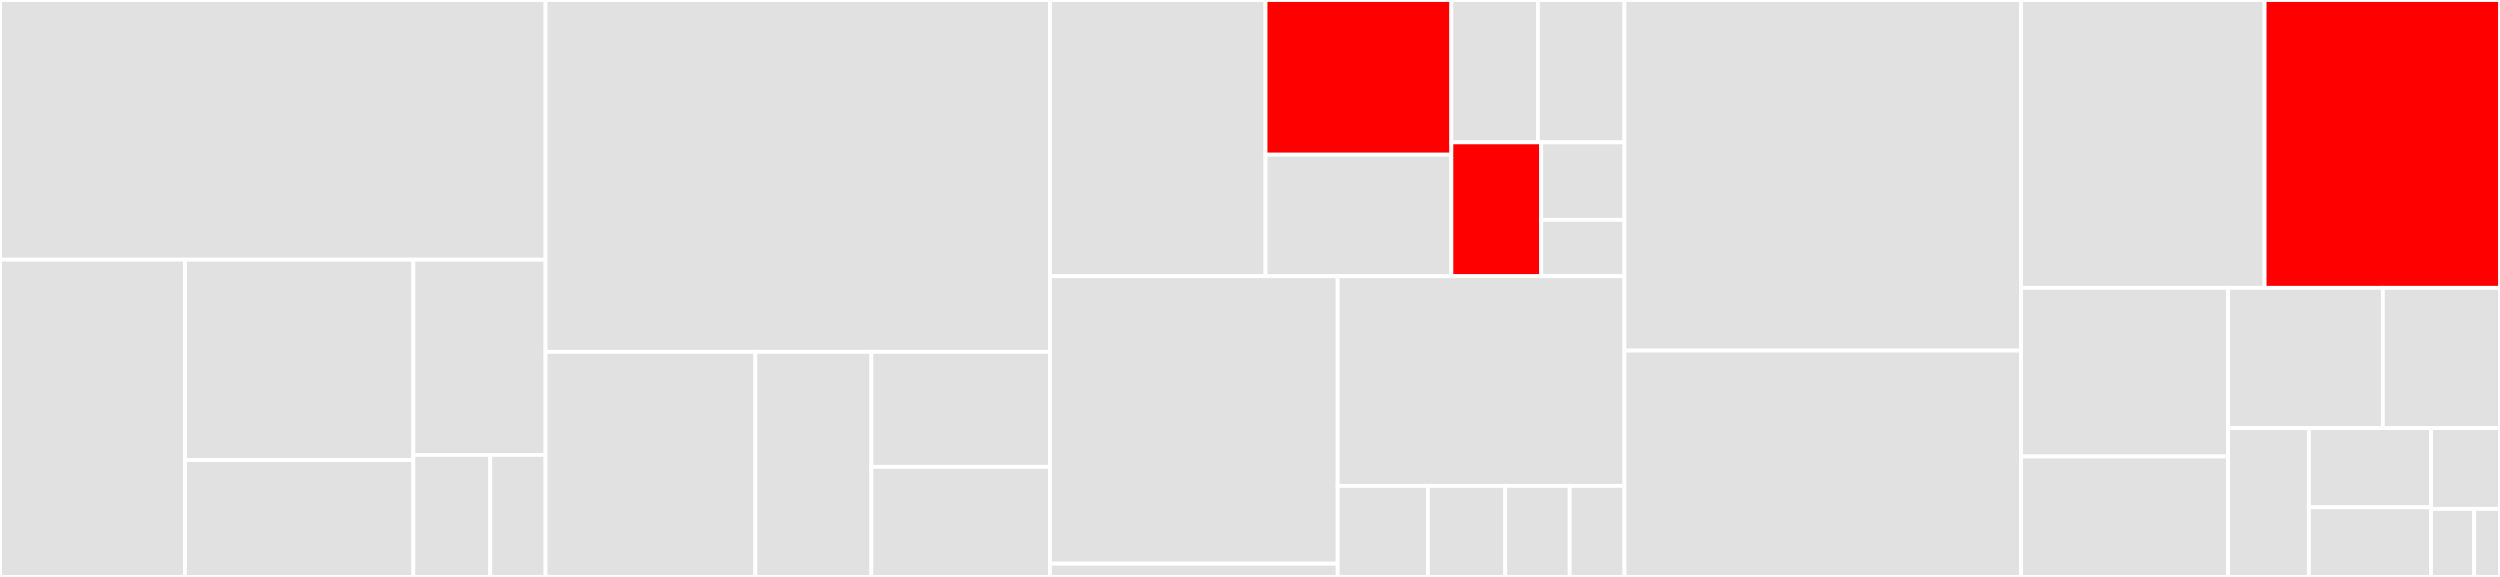 <svg baseProfile="full" width="650" height="150" viewBox="0 0 650 150" version="1.1"
xmlns="http://www.w3.org/2000/svg" xmlns:ev="http://www.w3.org/2001/xml-events"
xmlns:xlink="http://www.w3.org/1999/xlink">

<rect x="0" y="0" width="650" height="150" fill="#333333" stroke="none"/>

<style>rect.s{mask:url(#mask);}</style>
<defs>
  <pattern id="white" width="4" height="4" patternUnits="userSpaceOnUse" patternTransform="rotate(45)">
    <rect width="2" height="2" transform="translate(0,0)" fill="white"></rect>
  </pattern>
  <mask id="mask">
    <rect x="0" y="0" width="100%" height="100%" fill="url(#white)"></rect>
  </mask>
</defs>

<rect x="0" y="0" width="141.845" height="67.521" fill="#e1e1e1" stroke="white" stroke-width="1" class=" tooltipped" data-content="test/unit/packager_test.py"><title>test/unit/packager_test.py</title></rect>
<rect x="0" y="67.521" width="48.083" height="82.479" fill="#e1e1e1" stroke="white" stroke-width="1" class=" tooltipped" data-content="test/unit/generators_test.py"><title>test/unit/generators_test.py</title></rect>
<rect x="48.083" y="67.521" width="59.382" height="52.092" fill="#e1e1e1" stroke="white" stroke-width="1" class=" tooltipped" data-content="test/unit/ci_manager_test.py"><title>test/unit/ci_manager_test.py</title></rect>
<rect x="48.083" y="119.613" width="59.382" height="30.387" fill="#e1e1e1" stroke="white" stroke-width="1" class=" tooltipped" data-content="test/unit/auth_test.py"><title>test/unit/auth_test.py</title></rect>
<rect x="107.465" y="67.521" width="34.379" height="50.756" fill="#e1e1e1" stroke="white" stroke-width="1" class=" tooltipped" data-content="test/unit/utils.py"><title>test/unit/utils.py</title></rect>
<rect x="107.465" y="118.277" width="20.002" height="31.723" fill="#e1e1e1" stroke="white" stroke-width="1" class=" tooltipped" data-content="test/unit/config_test.py"><title>test/unit/config_test.py</title></rect>
<rect x="127.468" y="118.277" width="14.377" height="31.723" fill="#e1e1e1" stroke="white" stroke-width="1" class=" tooltipped" data-content="test/unit/remotes_test.py"><title>test/unit/remotes_test.py</title></rect>
<rect x="141.845" y="0" width="131.137" height="91.482" fill="#e1e1e1" stroke="white" stroke-width="1" class=" tooltipped" data-content="test/utils/tools.py"><title>test/utils/tools.py</title></rect>
<rect x="141.845" y="91.482" width="54.556" height="58.518" fill="#e1e1e1" stroke="white" stroke-width="1" class=" tooltipped" data-content="test/utils/mocks.py"><title>test/utils/mocks.py</title></rect>
<rect x="196.4" y="91.482" width="30.158" height="58.518" fill="#e1e1e1" stroke="white" stroke-width="1" class=" tooltipped" data-content="test/utils/scm.py"><title>test/utils/scm.py</title></rect>
<rect x="226.558" y="91.482" width="46.423" height="29.9" fill="#e1e1e1" stroke="white" stroke-width="1" class=" tooltipped" data-content="test/utils/server_launcher.py"><title>test/utils/server_launcher.py</title></rect>
<rect x="226.558" y="121.382" width="46.423" height="28.618" fill="#e1e1e1" stroke="white" stroke-width="1" class=" tooltipped" data-content="test/utils/test_files.py"><title>test/utils/test_files.py</title></rect>
<rect x="272.981" y="0" width="56.052" height="71.814" fill="#e1e1e1" stroke="white" stroke-width="1" class=" tooltipped" data-content="test/integration/basic_test.py"><title>test/integration/basic_test.py</title></rect>
<rect x="329.033" y="0" width="48.321" height="40.216" fill="red" stroke="white" stroke-width="1" class=" tooltipped" data-content="test/integration/docker_test.py"><title>test/integration/docker_test.py</title></rect>
<rect x="329.033" y="40.216" width="48.321" height="31.598" fill="#e1e1e1" stroke="white" stroke-width="1" class=" tooltipped" data-content="test/integration/upload_test.py"><title>test/integration/upload_test.py</title></rect>
<rect x="377.354" y="0" width="22.504" height="37.009" fill="#e1e1e1" stroke="white" stroke-width="1" class=" tooltipped" data-content="test/integration/update_deps_test.py"><title>test/integration/update_deps_test.py</title></rect>
<rect x="399.858" y="0" width="22.504" height="37.009" fill="#e1e1e1" stroke="white" stroke-width="1" class=" tooltipped" data-content="test/integration/update_some_deps_test.py"><title>test/integration/update_some_deps_test.py</title></rect>
<rect x="377.354" y="37.009" width="23.358" height="34.806" fill="red" stroke="white" stroke-width="1" class=" tooltipped" data-content="test/integration/base.py"><title>test/integration/base.py</title></rect>
<rect x="400.712" y="37.009" width="21.649" height="20.151" fill="#e1e1e1" stroke="white" stroke-width="1" class=" tooltipped" data-content="test/integration/remotes_test.py"><title>test/integration/remotes_test.py</title></rect>
<rect x="400.712" y="57.159" width="21.649" height="14.655" fill="#e1e1e1" stroke="white" stroke-width="1" class=" tooltipped" data-content="test/integration/update_python_reqs_test.py"><title>test/integration/update_python_reqs_test.py</title></rect>
<rect x="272.981" y="71.814" width="74.817" height="74.74" fill="#e1e1e1" stroke="white" stroke-width="1" class=" tooltipped" data-content="test/assets/genconanfile.py"><title>test/assets/genconanfile.py</title></rect>
<rect x="272.981" y="146.555" width="74.817" height="3.445" fill="#e1e1e1" stroke="white" stroke-width="1" class=" tooltipped" data-content="test/assets/__init__.py"><title>test/assets/__init__.py</title></rect>
<rect x="347.798" y="71.814" width="74.563" height="54.517" fill="#e1e1e1" stroke="white" stroke-width="1" class=" tooltipped" data-content="test/test_client/upload_checks_test.py"><title>test/test_client/upload_checks_test.py</title></rect>
<rect x="347.798" y="126.331" width="23.458" height="23.669" fill="#e1e1e1" stroke="white" stroke-width="1" class=" tooltipped" data-content="test/test_client/tools.py"><title>test/test_client/tools.py</title></rect>
<rect x="371.256" y="126.331" width="20.107" height="23.669" fill="#e1e1e1" stroke="white" stroke-width="1" class=" tooltipped" data-content="test/test_client/visual_toolsets_test.py"><title>test/test_client/visual_toolsets_test.py</title></rect>
<rect x="391.363" y="126.331" width="16.756" height="23.669" fill="#e1e1e1" stroke="white" stroke-width="1" class=" tooltipped" data-content="test/test_client/config_install_test.py"><title>test/test_client/config_install_test.py</title></rect>
<rect x="408.119" y="126.331" width="14.242" height="23.669" fill="#e1e1e1" stroke="white" stroke-width="1" class=" tooltipped" data-content="test/test_client/invalid_config_checks_test.py"><title>test/test_client/invalid_config_checks_test.py</title></rect>
<rect x="422.361" y="0" width="103.112" height="91.154" fill="#e1e1e1" stroke="white" stroke-width="1" class=" tooltipped" data-content="packager.py"><title>packager.py</title></rect>
<rect x="422.361" y="91.154" width="103.112" height="58.846" fill="#e1e1e1" stroke="white" stroke-width="1" class=" tooltipped" data-content="builds_generator.py"><title>builds_generator.py</title></rect>
<rect x="525.473" y="0" width="63.323" height="74.841" fill="#e1e1e1" stroke="white" stroke-width="1" class=" tooltipped" data-content="ci_manager.py"><title>ci_manager.py</title></rect>
<rect x="588.796" y="0" width="61.204" height="74.841" fill="red" stroke="white" stroke-width="1" class=" tooltipped" data-content="runner.py"><title>runner.py</title></rect>
<rect x="525.473" y="74.841" width="53.821" height="43.843" fill="#e1e1e1" stroke="white" stroke-width="1" class=" tooltipped" data-content="remotes.py"><title>remotes.py</title></rect>
<rect x="525.473" y="118.684" width="53.821" height="31.316" fill="#e1e1e1" stroke="white" stroke-width="1" class=" tooltipped" data-content="auth.py"><title>auth.py</title></rect>
<rect x="579.294" y="74.841" width="40.248" height="36.458" fill="#e1e1e1" stroke="white" stroke-width="1" class=" tooltipped" data-content="printer.py"><title>printer.py</title></rect>
<rect x="619.542" y="74.841" width="30.458" height="36.458" fill="#e1e1e1" stroke="white" stroke-width="1" class=" tooltipped" data-content="profiles.py"><title>profiles.py</title></rect>
<rect x="579.294" y="111.299" width="21.007" height="38.701" fill="#e1e1e1" stroke="white" stroke-width="1" class=" tooltipped" data-content="run_in_docker.py"><title>run_in_docker.py</title></rect>
<rect x="600.301" y="111.299" width="31.767" height="20.599" fill="#e1e1e1" stroke="white" stroke-width="1" class=" tooltipped" data-content="uploader.py"><title>uploader.py</title></rect>
<rect x="600.301" y="131.898" width="31.767" height="18.102" fill="#e1e1e1" stroke="white" stroke-width="1" class=" tooltipped" data-content="log.py"><title>log.py</title></rect>
<rect x="632.067" y="111.299" width="17.933" height="21.009" fill="#e1e1e1" stroke="white" stroke-width="1" class=" tooltipped" data-content="tools.py"><title>tools.py</title></rect>
<rect x="632.067" y="132.308" width="11.208" height="17.692" fill="#e1e1e1" stroke="white" stroke-width="1" class=" tooltipped" data-content="config.py"><title>config.py</title></rect>
<rect x="643.275" y="132.308" width="6.725" height="17.692" fill="#e1e1e1" stroke="white" stroke-width="1" class=" tooltipped" data-content="__init__.py"><title>__init__.py</title></rect>
</svg>